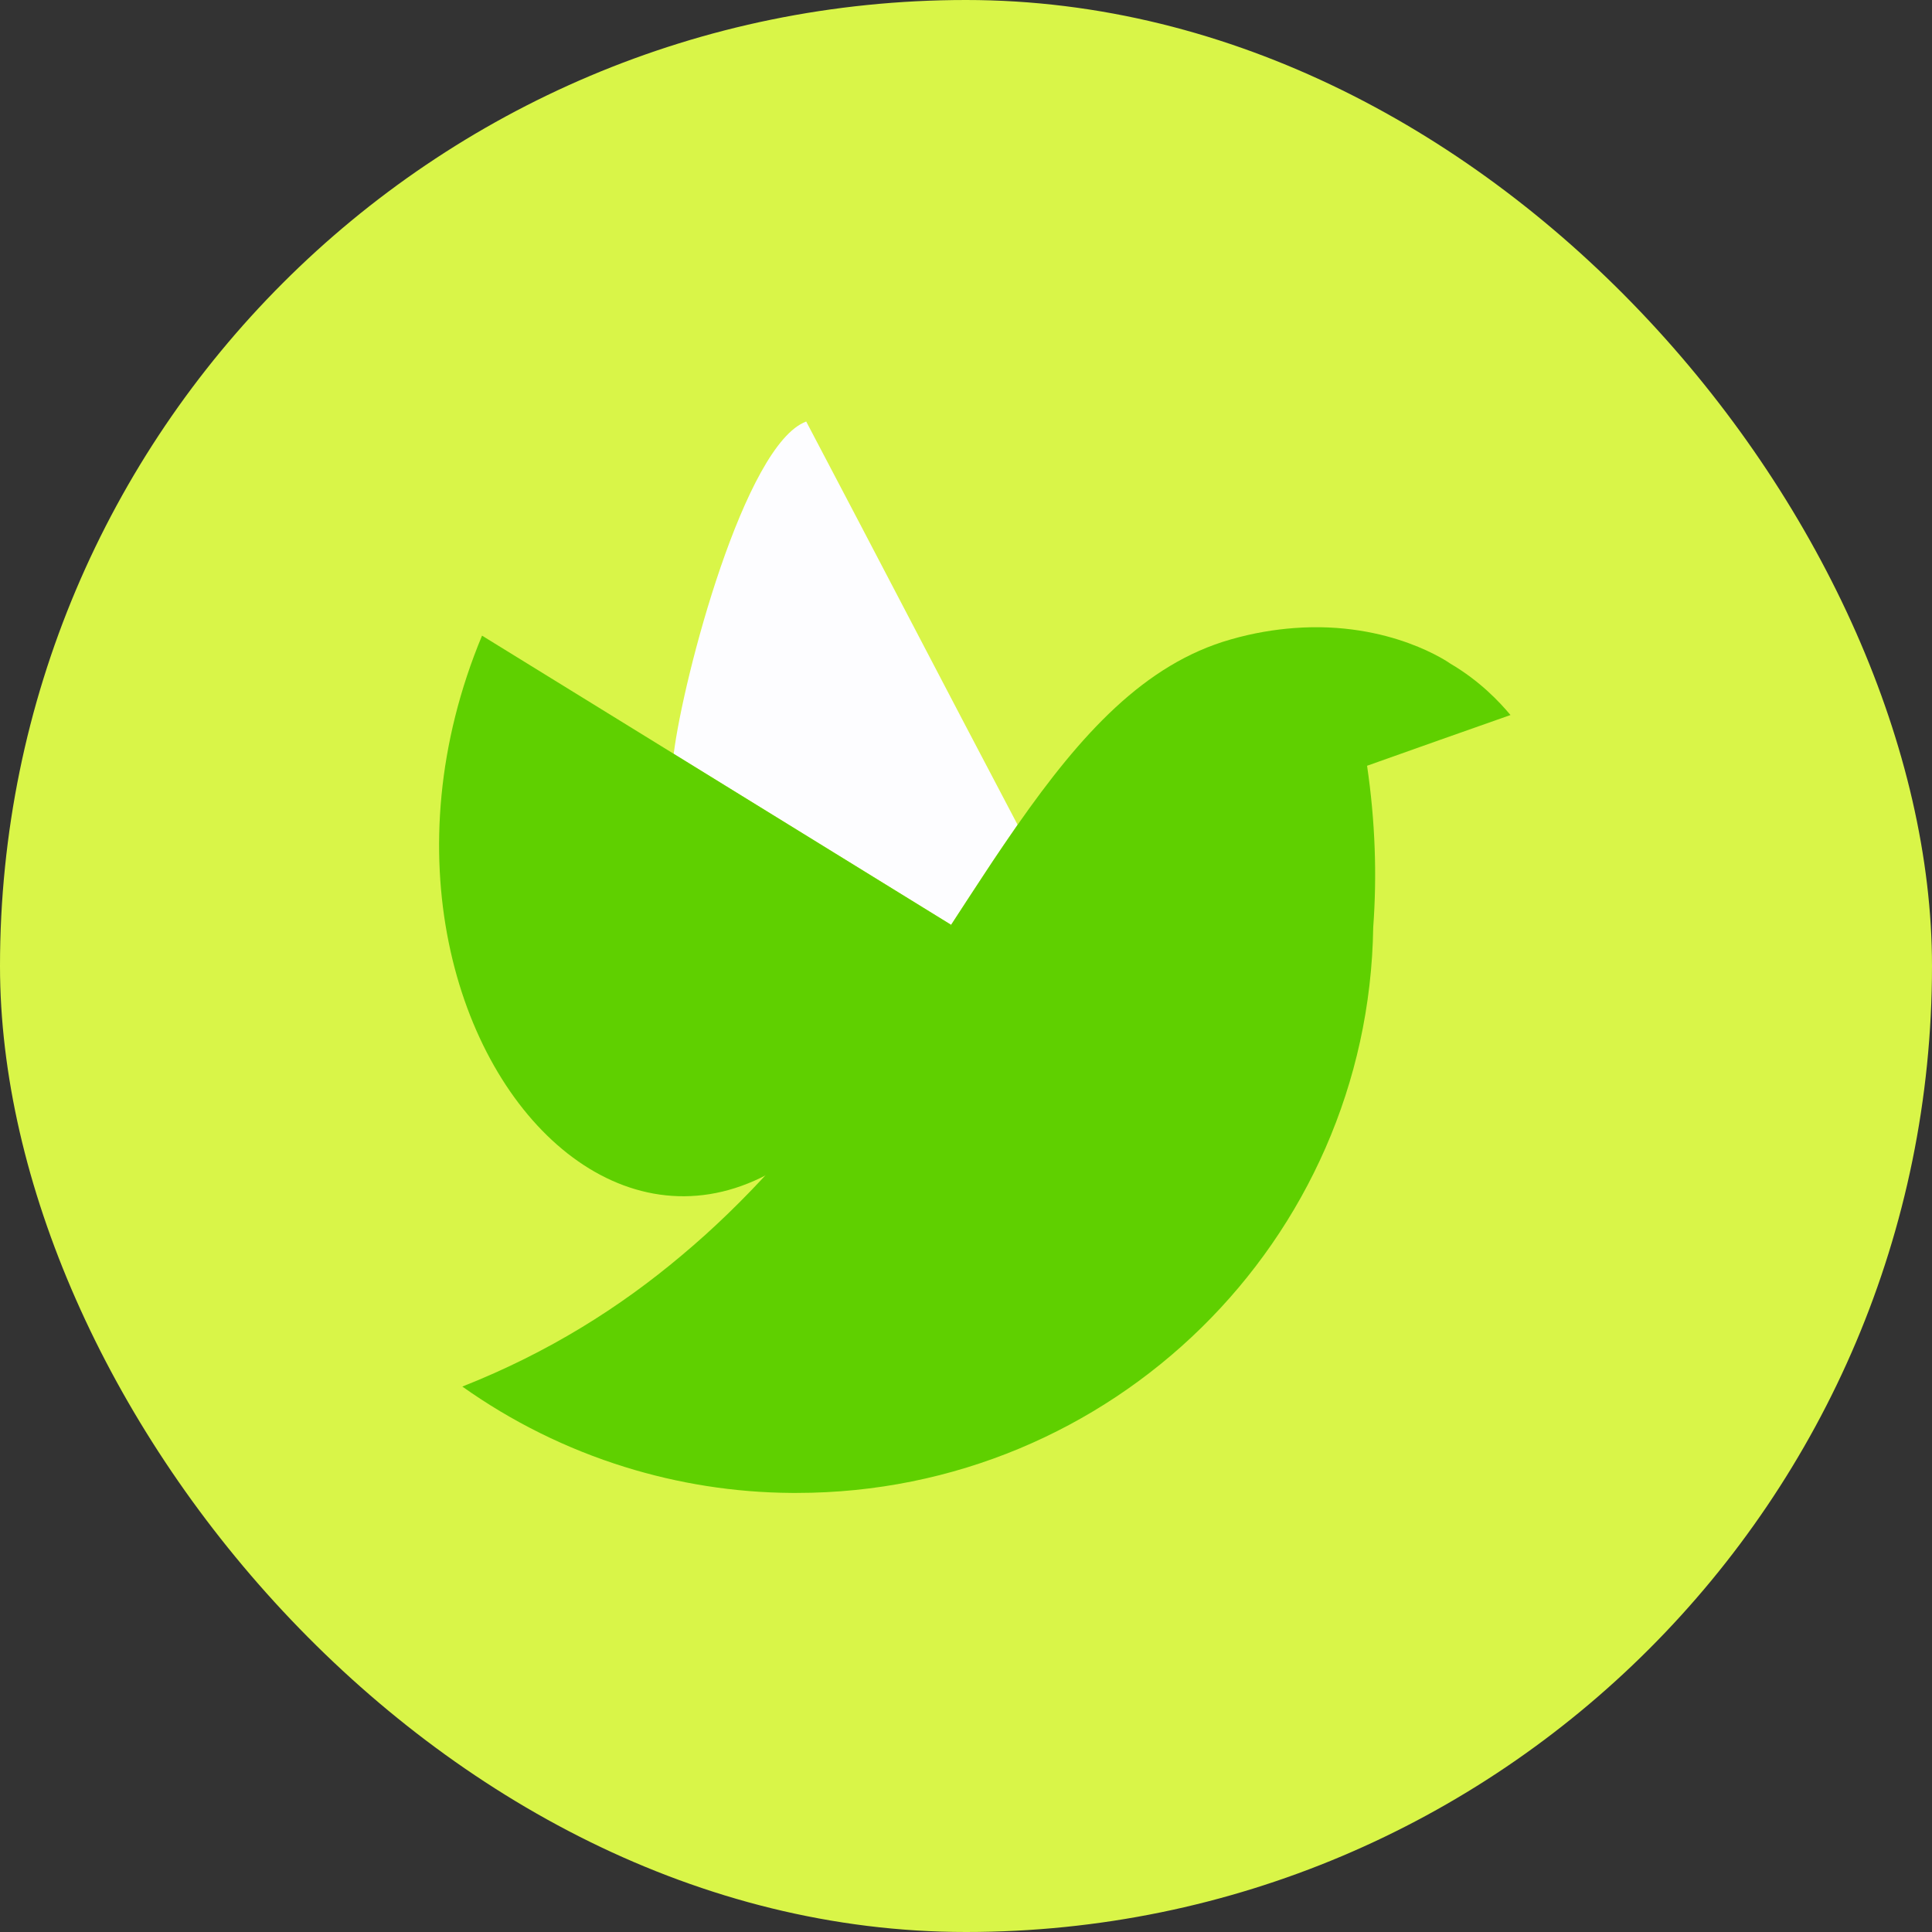 <svg xmlns="http://www.w3.org/2000/svg" width="110" height="110" viewBox="0 0 110 110" fill="none"><rect x="0" y="0" width="110" height="110" fill="#333333" stroke="none"/><rect width="110" height="110" rx="55" fill="#D9F548"></rect><g clip-path="url(#clip0_17_768)"><path d="M57.937 46.959C56.633 48.829 55.41 50.721 54.152 52.655C48.888 49.414 43.622 46.167 38.358 42.921C38.909 38.517 42.412 25.298 45.902 24C49.93 31.647 53.908 39.315 57.937 46.959Z" fill="#FDFDFF"></path><path d="M54.152 52.655C41.786 84.675 17.179 60.833 27.445 36.191C36.348 41.684 45.25 47.171 54.152 52.655Z" fill="#5FD000"></path><path d="M77.835 43.597C78.302 46.77 78.403 49.847 78.185 52.804C77.92 70.631 63.324 85.001 45.356 85.001H45.085C41.782 84.98 38.606 84.462 35.606 83.533C32.25 82.493 29.127 80.936 26.323 78.945C31.227 77.008 35.304 74.432 38.793 71.492C40.665 69.929 42.372 68.251 43.952 66.513C45.41 64.914 46.757 63.256 48.018 61.583C48.231 61.303 48.442 61.018 48.65 60.738C49.059 60.184 49.45 59.63 49.842 59.081C50.764 57.782 51.64 56.478 52.488 55.196C53.055 54.34 53.606 53.491 54.152 52.657C54.751 51.739 55.334 50.836 55.918 49.954C56.321 49.332 56.729 48.724 57.132 48.133C57.402 47.737 57.673 47.347 57.938 46.961C61.528 41.83 65.148 37.807 70.069 36.408C71.352 36.038 72.566 35.843 73.679 35.759C79.187 35.342 82.581 37.786 82.581 37.786C84.251 38.768 85.365 39.951 86.001 40.711C83.276 41.667 80.556 42.632 77.836 43.599L77.835 43.597Z" fill="#5FD000"></path></g><defs><clipPath id="clip0_17_768"><rect width="61" height="61" fill="white" transform="translate(25 24)"></rect></clipPath></defs></svg>